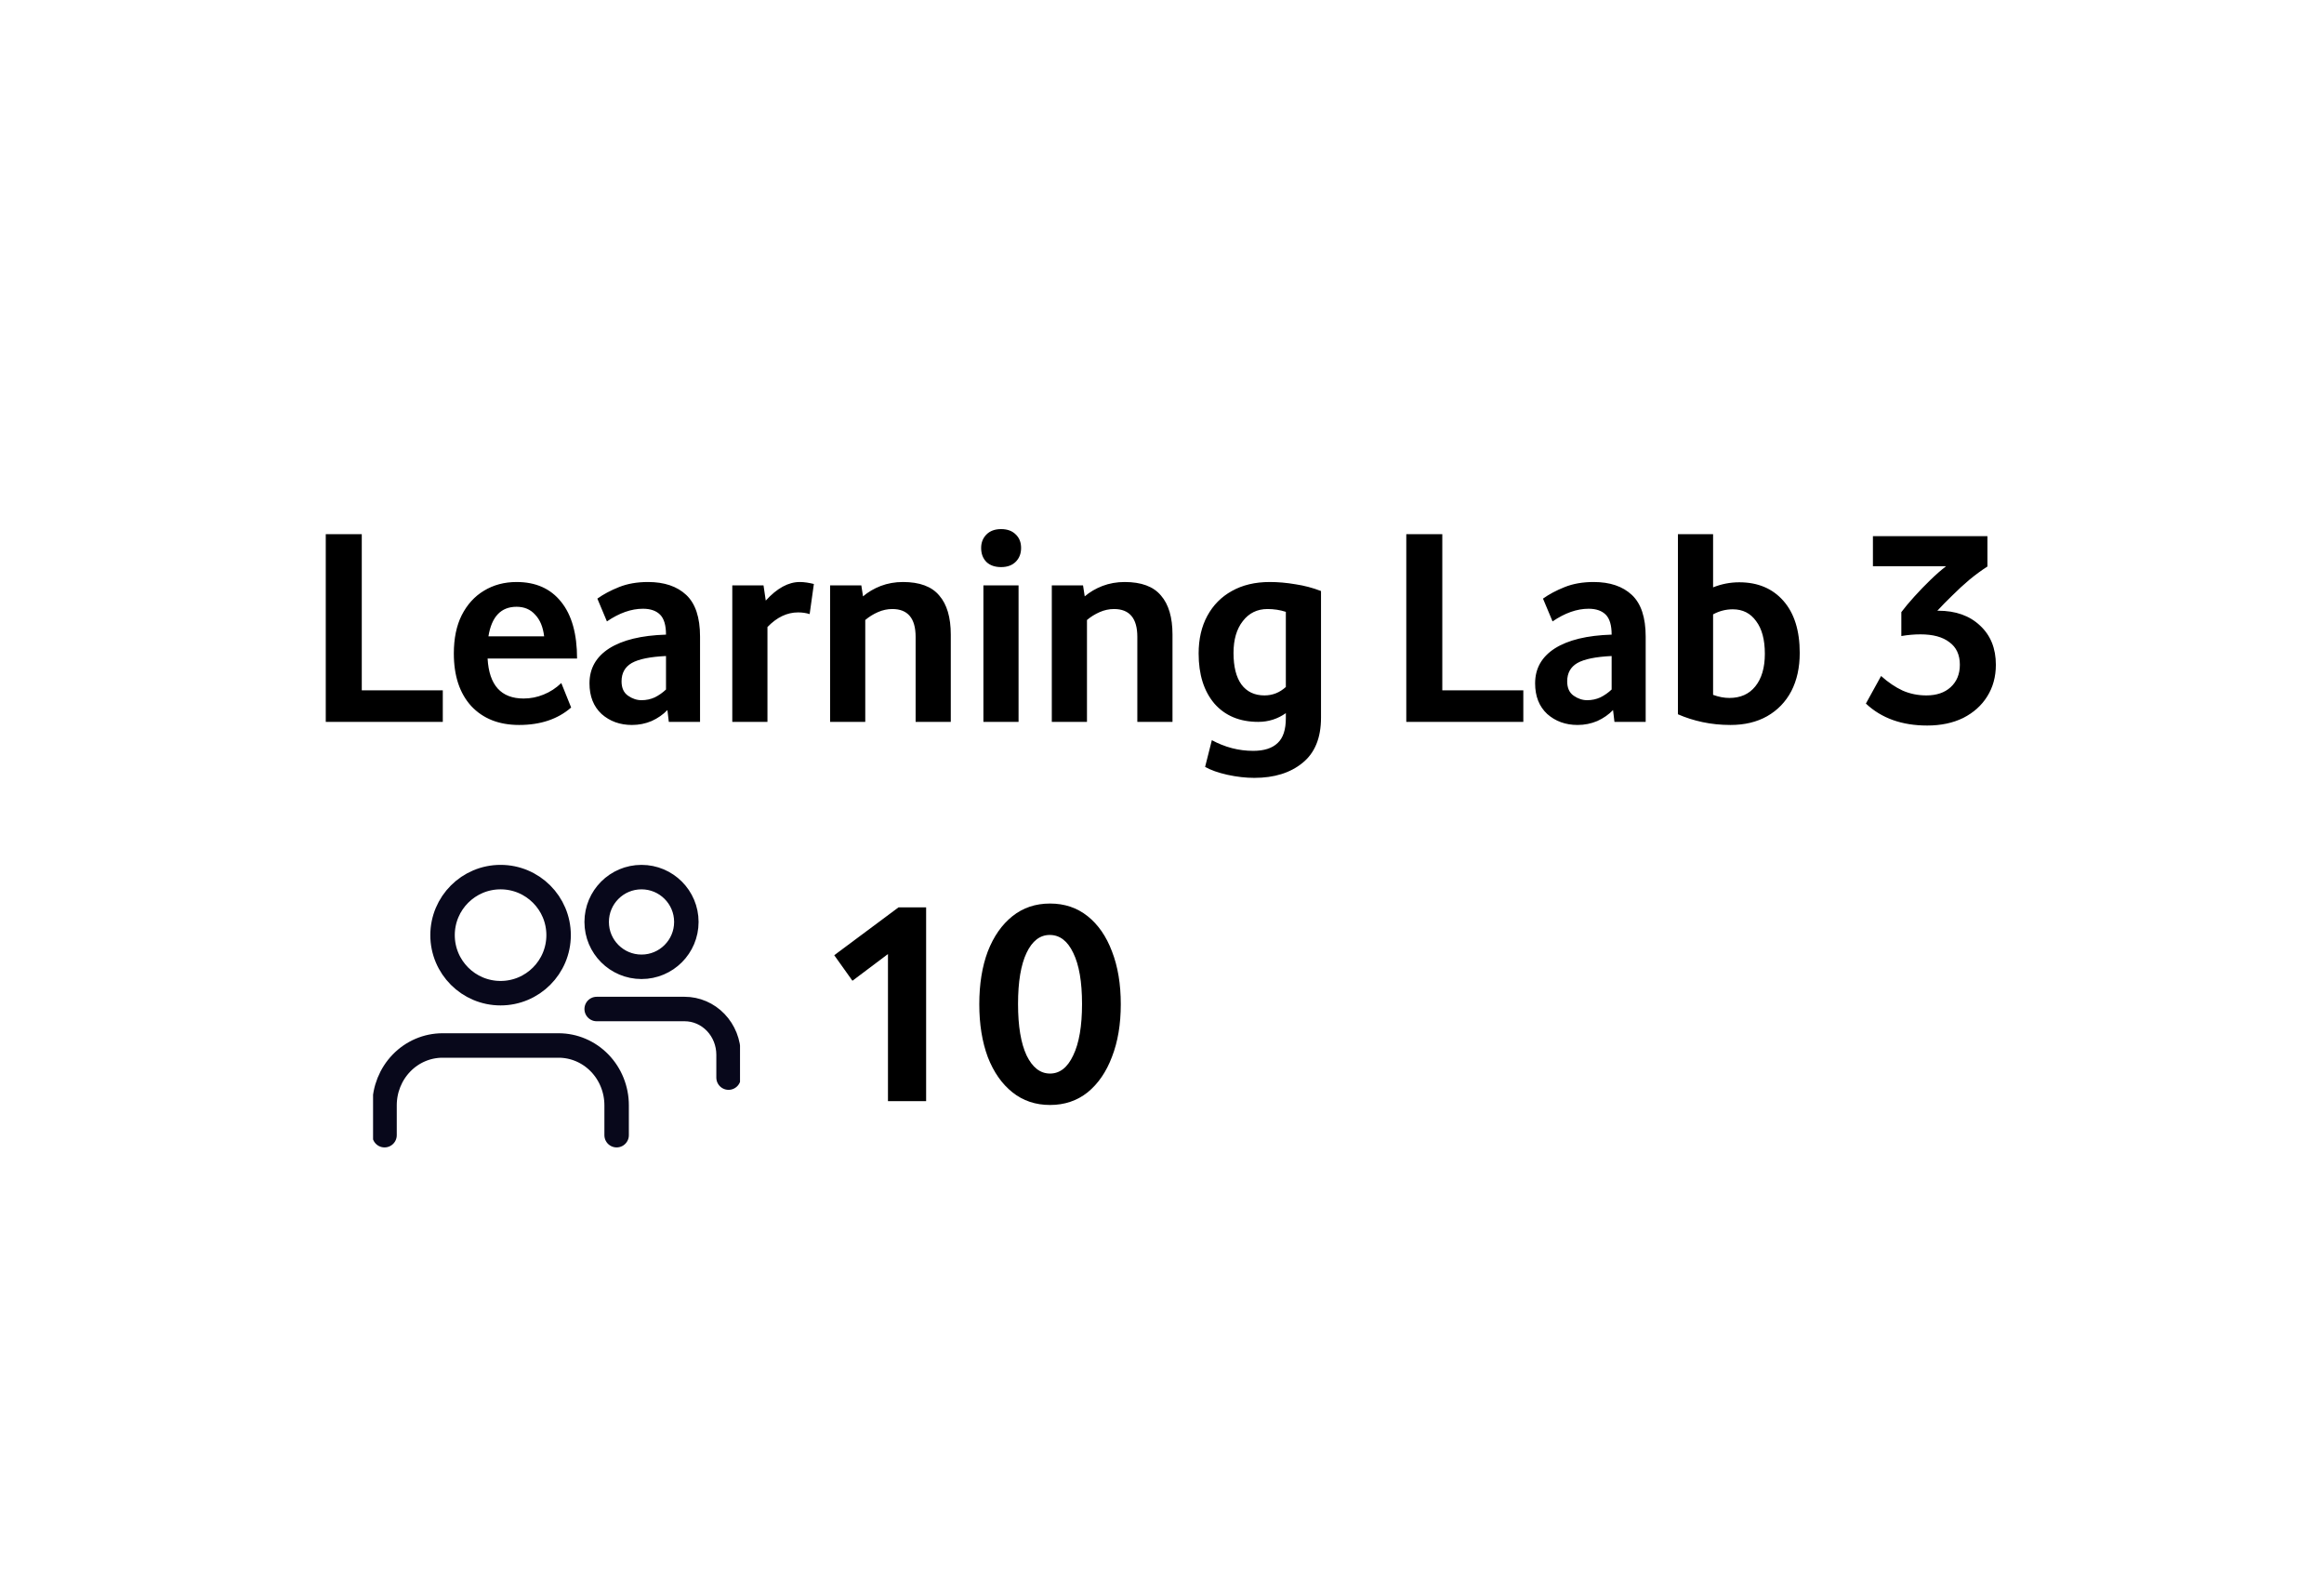 <svg width="380" height="260" viewBox="0 0 380 260" fill="none" xmlns="http://www.w3.org/2000/svg">
<rect width="380" height="260" fill="white"/>
<path d="M53.266 87.318H59.154V112.848H72.402V118H53.266V87.318ZM74.207 106.822C74.207 104.369 74.636 102.283 75.495 100.566C76.384 98.818 77.595 97.484 79.129 96.564C80.693 95.613 82.471 95.138 84.465 95.138C87.593 95.138 90.015 96.211 91.733 98.358C93.481 100.505 94.355 103.602 94.355 107.65H79.727C79.972 112.005 81.935 114.182 85.615 114.182C86.749 114.182 87.838 113.967 88.881 113.538C89.954 113.109 90.92 112.48 91.779 111.652L93.389 115.654C91.211 117.555 88.375 118.506 84.879 118.506C81.597 118.506 78.991 117.479 77.059 115.424C75.157 113.339 74.207 110.471 74.207 106.822ZM88.973 104.016C88.789 102.483 88.298 101.302 87.501 100.474C86.734 99.615 85.722 99.186 84.465 99.186C81.919 99.186 80.386 100.796 79.865 104.016H88.973ZM96.387 111.698C96.387 109.275 97.461 107.374 99.607 105.994C101.785 104.614 104.882 103.863 108.899 103.74C108.899 102.207 108.577 101.118 107.933 100.474C107.289 99.83 106.354 99.508 105.127 99.508C103.226 99.508 101.263 100.198 99.239 101.578L97.675 97.852C98.657 97.147 99.837 96.518 101.217 95.966C102.597 95.414 104.177 95.138 105.955 95.138C108.623 95.138 110.709 95.843 112.211 97.254C113.714 98.665 114.465 100.934 114.465 104.062V118H109.359L109.129 116.068C108.424 116.804 107.565 117.402 106.553 117.862C105.541 118.291 104.468 118.506 103.333 118.506C101.371 118.506 99.715 117.908 98.365 116.712C97.047 115.485 96.387 113.814 96.387 111.698ZM101.631 111.376C101.631 112.449 101.984 113.231 102.689 113.722C103.395 114.213 104.131 114.458 104.897 114.458C105.664 114.458 106.385 114.305 107.059 113.998C107.734 113.661 108.347 113.231 108.899 112.71V107.236C106.293 107.359 104.422 107.742 103.287 108.386C102.183 109.03 101.631 110.027 101.631 111.376ZM125.487 118H119.737V95.69H124.843L125.211 98.174C127.051 96.15 128.907 95.138 130.777 95.138C131.145 95.138 131.529 95.169 131.927 95.23C132.326 95.291 132.709 95.368 133.077 95.46L132.387 100.382C131.805 100.198 131.176 100.106 130.501 100.106C128.692 100.106 127.021 100.903 125.487 102.498V118ZM149.714 104.108C149.714 101.072 148.441 99.554 145.896 99.554C145.098 99.554 144.316 99.723 143.55 100.06C142.783 100.397 142.093 100.827 141.48 101.348V118H135.73V95.69H140.836L141.112 97.484C141.94 96.779 142.906 96.211 144.01 95.782C145.144 95.353 146.356 95.138 147.644 95.138C150.373 95.138 152.351 95.874 153.578 97.346C154.835 98.787 155.464 100.919 155.464 103.74V118H149.714V104.108ZM160.796 95.69H166.546V118H160.796V95.69ZM160.428 89.572C160.428 88.683 160.719 87.947 161.302 87.364C161.885 86.781 162.682 86.49 163.694 86.49C164.706 86.49 165.503 86.781 166.086 87.364C166.669 87.916 166.96 88.652 166.96 89.572C166.96 90.492 166.669 91.243 166.086 91.826C165.503 92.409 164.706 92.7 163.694 92.7C162.682 92.7 161.885 92.424 161.302 91.872C160.719 91.289 160.428 90.523 160.428 89.572ZM185.966 104.108C185.966 101.072 184.693 99.554 182.148 99.554C181.35 99.554 180.568 99.723 179.802 100.06C179.035 100.397 178.345 100.827 177.732 101.348V118H171.982V95.69H177.088L177.364 97.484C178.192 96.779 179.158 96.211 180.262 95.782C181.396 95.353 182.608 95.138 183.896 95.138C186.625 95.138 188.603 95.874 189.83 97.346C191.087 98.787 191.716 100.919 191.716 103.74V118H185.966V104.108ZM210.25 117.402V116.574C208.901 117.525 207.398 118 205.742 118C202.706 118 200.314 117.003 198.566 115.01C196.849 112.986 195.99 110.257 195.99 106.822C195.99 104.461 196.465 102.406 197.416 100.658C198.367 98.91 199.701 97.561 201.418 96.61C203.166 95.629 205.236 95.138 207.628 95.138C208.977 95.138 210.373 95.261 211.814 95.506C213.255 95.721 214.651 96.089 216 96.61V117.31C216 120.622 214.988 123.091 212.964 124.716C210.971 126.341 208.349 127.154 205.098 127.154C203.687 127.154 202.215 126.985 200.682 126.648C199.179 126.311 197.968 125.881 197.048 125.36L198.152 120.99C200.299 122.155 202.553 122.738 204.914 122.738C206.693 122.738 208.027 122.309 208.916 121.45C209.805 120.622 210.25 119.273 210.25 117.402ZM210.25 100.014C209.299 99.707 208.303 99.554 207.26 99.554C205.573 99.554 204.224 100.213 203.212 101.532C202.2 102.82 201.694 104.553 201.694 106.73C201.694 108.969 202.123 110.686 202.982 111.882C203.871 113.078 205.129 113.676 206.754 113.676C208.073 113.676 209.238 113.216 210.25 112.296V100.014ZM229.944 87.318H235.832V112.848H249.08V118H229.944V87.318ZM251.009 111.698C251.009 109.275 252.082 107.374 254.229 105.994C256.406 104.614 259.503 103.863 263.521 103.74C263.521 102.207 263.199 101.118 262.555 100.474C261.911 99.83 260.975 99.508 259.749 99.508C257.847 99.508 255.885 100.198 253.861 101.578L252.297 97.852C253.278 97.147 254.459 96.518 255.839 95.966C257.219 95.414 258.798 95.138 260.577 95.138C263.245 95.138 265.33 95.843 266.833 97.254C268.335 98.665 269.087 100.934 269.087 104.062V118H263.981L263.751 116.068C263.045 116.804 262.187 117.402 261.175 117.862C260.163 118.291 259.089 118.506 257.955 118.506C255.992 118.506 254.336 117.908 252.987 116.712C251.668 115.485 251.009 113.814 251.009 111.698ZM256.253 111.376C256.253 112.449 256.605 113.231 257.311 113.722C258.016 114.213 258.752 114.458 259.519 114.458C260.285 114.458 261.006 114.305 261.681 113.998C262.355 113.661 262.969 113.231 263.521 112.71V107.236C260.914 107.359 259.043 107.742 257.909 108.386C256.805 109.03 256.253 110.027 256.253 111.376ZM274.359 87.318H280.109V96.012C281.489 95.46 282.915 95.184 284.387 95.184C287.423 95.184 289.83 96.196 291.609 98.22C293.387 100.244 294.277 103.081 294.277 106.73C294.277 109.122 293.817 111.207 292.897 112.986C291.977 114.734 290.658 116.099 288.941 117.08C287.254 118.031 285.261 118.506 282.961 118.506C281.366 118.506 279.848 118.353 278.407 118.046C276.965 117.739 275.616 117.31 274.359 116.758V87.318ZM288.573 106.868C288.573 104.568 288.097 102.789 287.147 101.532C286.227 100.244 284.954 99.6 283.329 99.6C282.194 99.6 281.121 99.876 280.109 100.428V113.584C281.029 113.921 281.918 114.09 282.777 114.09C284.586 114.09 285.997 113.461 287.009 112.204C288.051 110.916 288.573 109.137 288.573 106.868ZM320.458 108.662C320.458 107.037 319.891 105.81 318.756 104.982C317.652 104.123 316.073 103.694 314.018 103.694C313.006 103.694 311.964 103.786 310.89 103.97V100.06C311.442 99.324 312.148 98.481 313.006 97.53C313.865 96.579 314.754 95.659 315.674 94.77C316.594 93.881 317.438 93.145 318.204 92.562H306.244V87.64H324.966V92.608C324.046 93.191 323.08 93.896 322.068 94.724C321.087 95.552 320.136 96.426 319.216 97.346C318.296 98.235 317.484 99.063 316.778 99.83C316.809 99.83 316.855 99.83 316.916 99.83C319.768 99.83 322.053 100.643 323.77 102.268C325.488 103.863 326.346 105.994 326.346 108.662C326.346 110.625 325.871 112.357 324.92 113.86C324 115.332 322.697 116.497 321.01 117.356C319.324 118.184 317.361 118.598 315.122 118.598C310.982 118.598 307.64 117.402 305.094 115.01L307.578 110.502C308.744 111.545 309.924 112.342 311.12 112.894C312.316 113.415 313.604 113.676 314.984 113.676C316.64 113.676 317.959 113.231 318.94 112.342C319.952 111.422 320.458 110.195 320.458 108.662Z" fill="black"/>
<path d="M145.192 155.952L139.384 160.32L136.408 156.144L146.92 148.32H151.432V180H145.192V155.952ZM160.125 164.16C160.125 160.864 160.589 157.984 161.517 155.52C162.477 153.056 163.821 151.136 165.549 149.76C167.277 148.384 169.325 147.696 171.693 147.696C174.061 147.696 176.109 148.384 177.837 149.76C179.565 151.136 180.893 153.056 181.821 155.52C182.781 157.984 183.261 160.864 183.261 164.16C183.261 167.424 182.781 170.288 181.821 172.752C180.893 175.216 179.565 177.152 177.837 178.56C176.109 179.936 174.061 180.624 171.693 180.624C169.325 180.624 167.277 179.936 165.549 178.56C163.821 177.184 162.477 175.264 161.517 172.8C160.589 170.304 160.125 167.424 160.125 164.16ZM167.853 155.76C166.925 157.712 166.461 160.496 166.461 164.112C166.461 167.728 166.925 170.528 167.853 172.512C168.813 174.496 170.093 175.488 171.693 175.488C173.293 175.488 174.557 174.496 175.485 172.512C176.445 170.528 176.925 167.728 176.925 164.112C176.925 160.496 176.445 157.712 175.485 155.76C174.557 153.808 173.277 152.832 171.645 152.832C170.045 152.832 168.781 153.808 167.853 155.76Z" fill="black"/>
<g clip-path="url(#clip0_168_4617)">
<path d="M97.564 164.938H111.939C113.846 164.938 115.674 165.725 117.022 167.127C118.37 168.529 119.127 170.43 119.127 172.413V176.15M100.825 185.562V180.675C100.825 178.083 99.825 175.596 98.046 173.763C96.267 171.93 93.854 170.9 91.338 170.9H72.362C69.846 170.9 67.433 171.93 65.654 173.763C63.875 175.596 62.875 178.083 62.875 180.675V185.562M97.563 150.706C97.563 154.755 100.845 158.038 104.894 158.038C108.943 158.038 112.226 154.755 112.226 150.706C112.226 146.657 108.943 143.375 104.894 143.375C100.845 143.375 97.563 146.657 97.563 150.706ZM91.337 152.862C91.337 158.102 87.089 162.35 81.849 162.35C76.609 162.35 72.362 158.102 72.362 152.862C72.362 147.623 76.609 143.375 81.849 143.375C87.089 143.375 91.337 147.623 91.337 152.862Z" stroke="#08081B" stroke-width="4" stroke-linecap="round" stroke-linejoin="round"/>
</g>
<defs>
<clipPath id="clip0_168_4617">
<rect width="60" height="60" fill="white" transform="translate(61 134)"/>
</clipPath>
</defs>
</svg>
